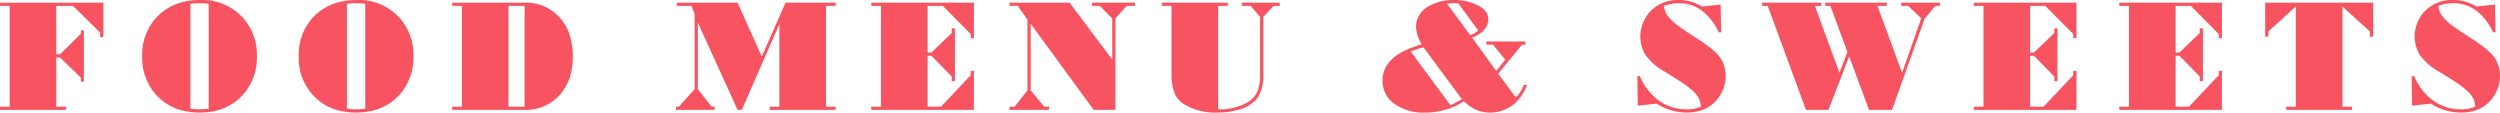 <svg xmlns="http://www.w3.org/2000/svg" width="621.82" height="28.008" viewBox="0 0 621.82 28.008">
  <path id="content_food_title" d="M-285.52-26.66v8.555h-.8v-1.113l-6.738-6.641h-4.16v12.031h.938l5.2-5.117v-.84h.723V-7.012h-.723v-.957l-5.2-5.059h-.937V-.8h2.4V0h-16.406V-.8h2.4V-25.859h-2.4v-.8Zm24.133-.664a13.572,13.572,0,0,1,10.8,4.668,13.718,13.718,0,0,1,3.262,9.336A13.736,13.736,0,0,1-250.586-4Q-254.609.664-261.6.664T-272.617-4a13.759,13.759,0,0,1-3.242-9.3,13.658,13.658,0,0,1,3.242-9.355Q-268.5-27.324-261.387-27.324Zm-2.48,27.031a16.152,16.152,0,0,0,2.285.156,16.008,16.008,0,0,0,2.266-.156V-26.367a16.563,16.563,0,0,0-2.266-.156,16.991,16.991,0,0,0-2.285.156Zm41.418-27.031a13.572,13.572,0,0,1,10.8,4.668,13.718,13.718,0,0,1,3.262,9.336A13.736,13.736,0,0,1-211.648-4Q-215.672.664-222.664.664T-233.68-4a13.76,13.76,0,0,1-3.242-9.3,13.658,13.658,0,0,1,3.242-9.355Q-229.559-27.324-222.449-27.324ZM-224.93-.293a16.153,16.153,0,0,0,2.285.156,16.008,16.008,0,0,0,2.266-.156V-26.367a16.563,16.563,0,0,0-2.266-.156,16.991,16.991,0,0,0-2.285.156ZM-196.344-.8V-25.859h-2.4v-.8h18.125A11.13,11.13,0,0,1-172.34-23.3q3.594,3.633,3.594,9.961t-3.594,9.98A11.13,11.13,0,0,1-180.621,0h-18.125V-.8Zm11.6-25.059V-.8h4V-25.859ZM-126.711,0h-1.055l-9.883-21.7V-5.156L-134.23-.8h.762V0H-143.1V-.8h.762l3.887-4.355v-18.75l-.8-1.953H-142.9v-.8h15.137l6.016,13.418,5.9-13.418h12.48v.8h-2.4V-.8h2.4V0h-16.387V-.8h2.383V-21.328Zm57.727,0H-94.512V-.8h2.4V-25.859h-2.4v-.8h25.527v8.828h-.8v-1.035l-6.934-6.992h-3.789v11.6h.957l5.059-4.863v-1.152h.781V-7.129h-.781V-8.281l-5.059-5.176h-.957V-.8h3.359l7.363-7.812V-9.707h.8Zm35.207,0h-5.41L-54.871-21.426V-4.863L-51.512-.8H-50.3V0h-9.844V-.8h1.289l3.184-4.062V-22.441l-2.383-3.418h-2.09v-.8H-45.2L-34.578-12.52V-22.734l-3.086-3.125h-1.953v-.8h10.723v.8h-2.09l-2.793,3.125ZM2.191-23.125-.152-25.859H-2.34v-.8H7.074v.8H5.57L2.992-23.125V-9A10.576,10.576,0,0,1,1.7-3.164,8.674,8.674,0,0,1-3.453.039,18.614,18.614,0,0,1-8.414.664a14.8,14.8,0,0,1-8.418-2.148,5.831,5.831,0,0,1-2.422-3.125A14.306,14.306,0,0,1-19.84-9V-25.859h-2.4v-.8H-5.836v.8h-2.4V-.137A13.919,13.919,0,0,0-1.187-1.719,6.021,6.021,0,0,0,1.645-4.844a12.207,12.207,0,0,0,.547-4.141ZM54.93-17.969l6,8.3,2.246-2.812-3.047-3.73H58.484v-.8h9.727v.8h-.859L61.414-8.984l4.414,5.918a8.614,8.614,0,0,0,1.934-3.125h.82a10.6,10.6,0,0,1-1.738,3.184A9.2,9.2,0,0,1,59.324.664,8.173,8.173,0,0,1,54.285-.977q-.566-.43-1.387-1.172a17.679,17.679,0,0,1-3.242,1.68A18.912,18.912,0,0,1,42.918.684a12.114,12.114,0,0,1-7.109-2.07,6.834,6.834,0,0,1-3.164-5.8q0-4.922,5.605-7.578a28.523,28.523,0,0,1,4.141-1.543,9.057,9.057,0,0,1-1.406-4.434,5.325,5.325,0,0,1,.781-2.773,6.281,6.281,0,0,1,2.148-2.148,12.409,12.409,0,0,1,6.563-1.66A13.077,13.077,0,0,1,56.1-26.133q2.871,1.348,2.871,3.652A4.229,4.229,0,0,1,57.1-19.16,7.663,7.663,0,0,1,54.93-17.969Zm-6.25-8.457,5.742,7.793a3.832,3.832,0,0,0,2.012-1.133l-4.922-6.719q-.527-.039-1.055-.039A17.189,17.189,0,0,0,48.68-26.426Zm-9,11.934,9.863,13.34a27.745,27.745,0,0,0,2.832-1.523L42.84-15.547A19.606,19.606,0,0,0,39.676-14.492ZM96.125-1.055l-.1-7.324h.645a14.414,14.414,0,0,0,3.711,5.273A11.739,11.739,0,0,0,108.43-.137a8.174,8.174,0,0,0,3.418-.684,5.284,5.284,0,0,0-1.5-3.418A19.955,19.955,0,0,0,107.3-6.68q-1.6-1.074-4.258-2.7a15.224,15.224,0,0,1-4.922-4.18A8.651,8.651,0,0,1,96.77-18.2a9.145,9.145,0,0,1,.713-3.535,8.9,8.9,0,0,1,1.982-2.969,9.353,9.353,0,0,1,6.855-2.617,10.8,10.8,0,0,1,5.8,1.621l4.629-.488.137,6.914h-.605a14.563,14.563,0,0,0-3.32-4.668,9.414,9.414,0,0,0-6.641-2.578,10.4,10.4,0,0,0-3.691.684,6.45,6.45,0,0,0,.7,2.109,12.075,12.075,0,0,0,3.066,2.969q1.562,1.152,4.668,3.125,4.355,2.793,5.605,4.707A7.972,7.972,0,0,1,118-8.477a9.138,9.138,0,0,1-1.621,5.215Q113.7.664,108.293.664a13.736,13.736,0,0,1-7.461-2.207ZM159.379,0h-5.723l-4.941-13.3L143.578,0h-5.605l-9.512-25.859h-1.406v-.8H141.8v.8h-1.6l6.094,16.641,1.992-5.176-4.238-11.465h-1.289v-.8H158.09v.8h-2.324l6.113,16.641,4.766-13.555-3.223-3.086h-1.758v-.8h9.629v.8h-1.172l-2.637,3.223ZM205.25,0H179.723V-.8h2.4V-25.859h-2.4v-.8H205.25v8.828h-.8v-1.035l-6.934-6.992h-3.789v11.6h.957l5.059-4.863v-1.152h.781V-7.129h-.781V-8.281l-5.059-5.176h-.957V-.8h3.359l7.363-7.812V-9.707h.8Zm36.184,0H215.906V-.8h2.4V-25.859h-2.4v-.8h25.527v8.828h-.8v-1.035L233.7-25.859H229.91v11.6h.957l5.059-4.863v-1.152h.781V-7.129h-.781V-8.281l-5.059-5.176h-.957V-.8h3.359l7.363-7.812V-9.707h.8Zm11.555-18.2h-.8V-26.66h26.855V-18.2h-.8v-1.289L271.406-25.7V-.8h2.4V0H257.422V-.8H259.8V-25.7l-6.816,6.211ZM288.723-1.055l-.1-7.324h.645a14.414,14.414,0,0,0,3.711,5.273,11.739,11.739,0,0,0,8.047,2.969,8.174,8.174,0,0,0,3.418-.684,5.284,5.284,0,0,0-1.5-3.418,19.955,19.955,0,0,0-3.047-2.441q-1.6-1.074-4.258-2.7a15.224,15.224,0,0,1-4.922-4.18,8.651,8.651,0,0,1-1.348-4.648,9.145,9.145,0,0,1,.713-3.535,8.9,8.9,0,0,1,1.982-2.969,9.353,9.353,0,0,1,6.855-2.617,10.8,10.8,0,0,1,5.8,1.621l4.629-.488.137,6.914h-.605a14.563,14.563,0,0,0-3.32-4.668,9.414,9.414,0,0,0-6.641-2.578,10.4,10.4,0,0,0-3.691.684,6.45,6.45,0,0,0,.7,2.109A12.074,12.074,0,0,0,299-20.762q1.562,1.152,4.668,3.125,4.355,2.793,5.605,4.707A7.972,7.972,0,0,1,310.6-8.477a9.138,9.138,0,0,1-1.621,5.215Q306.3.664,300.891.664a13.736,13.736,0,0,1-7.461-2.207Z" transform="translate(311.223 27.324)" fill="#f85360"/>
</svg>
